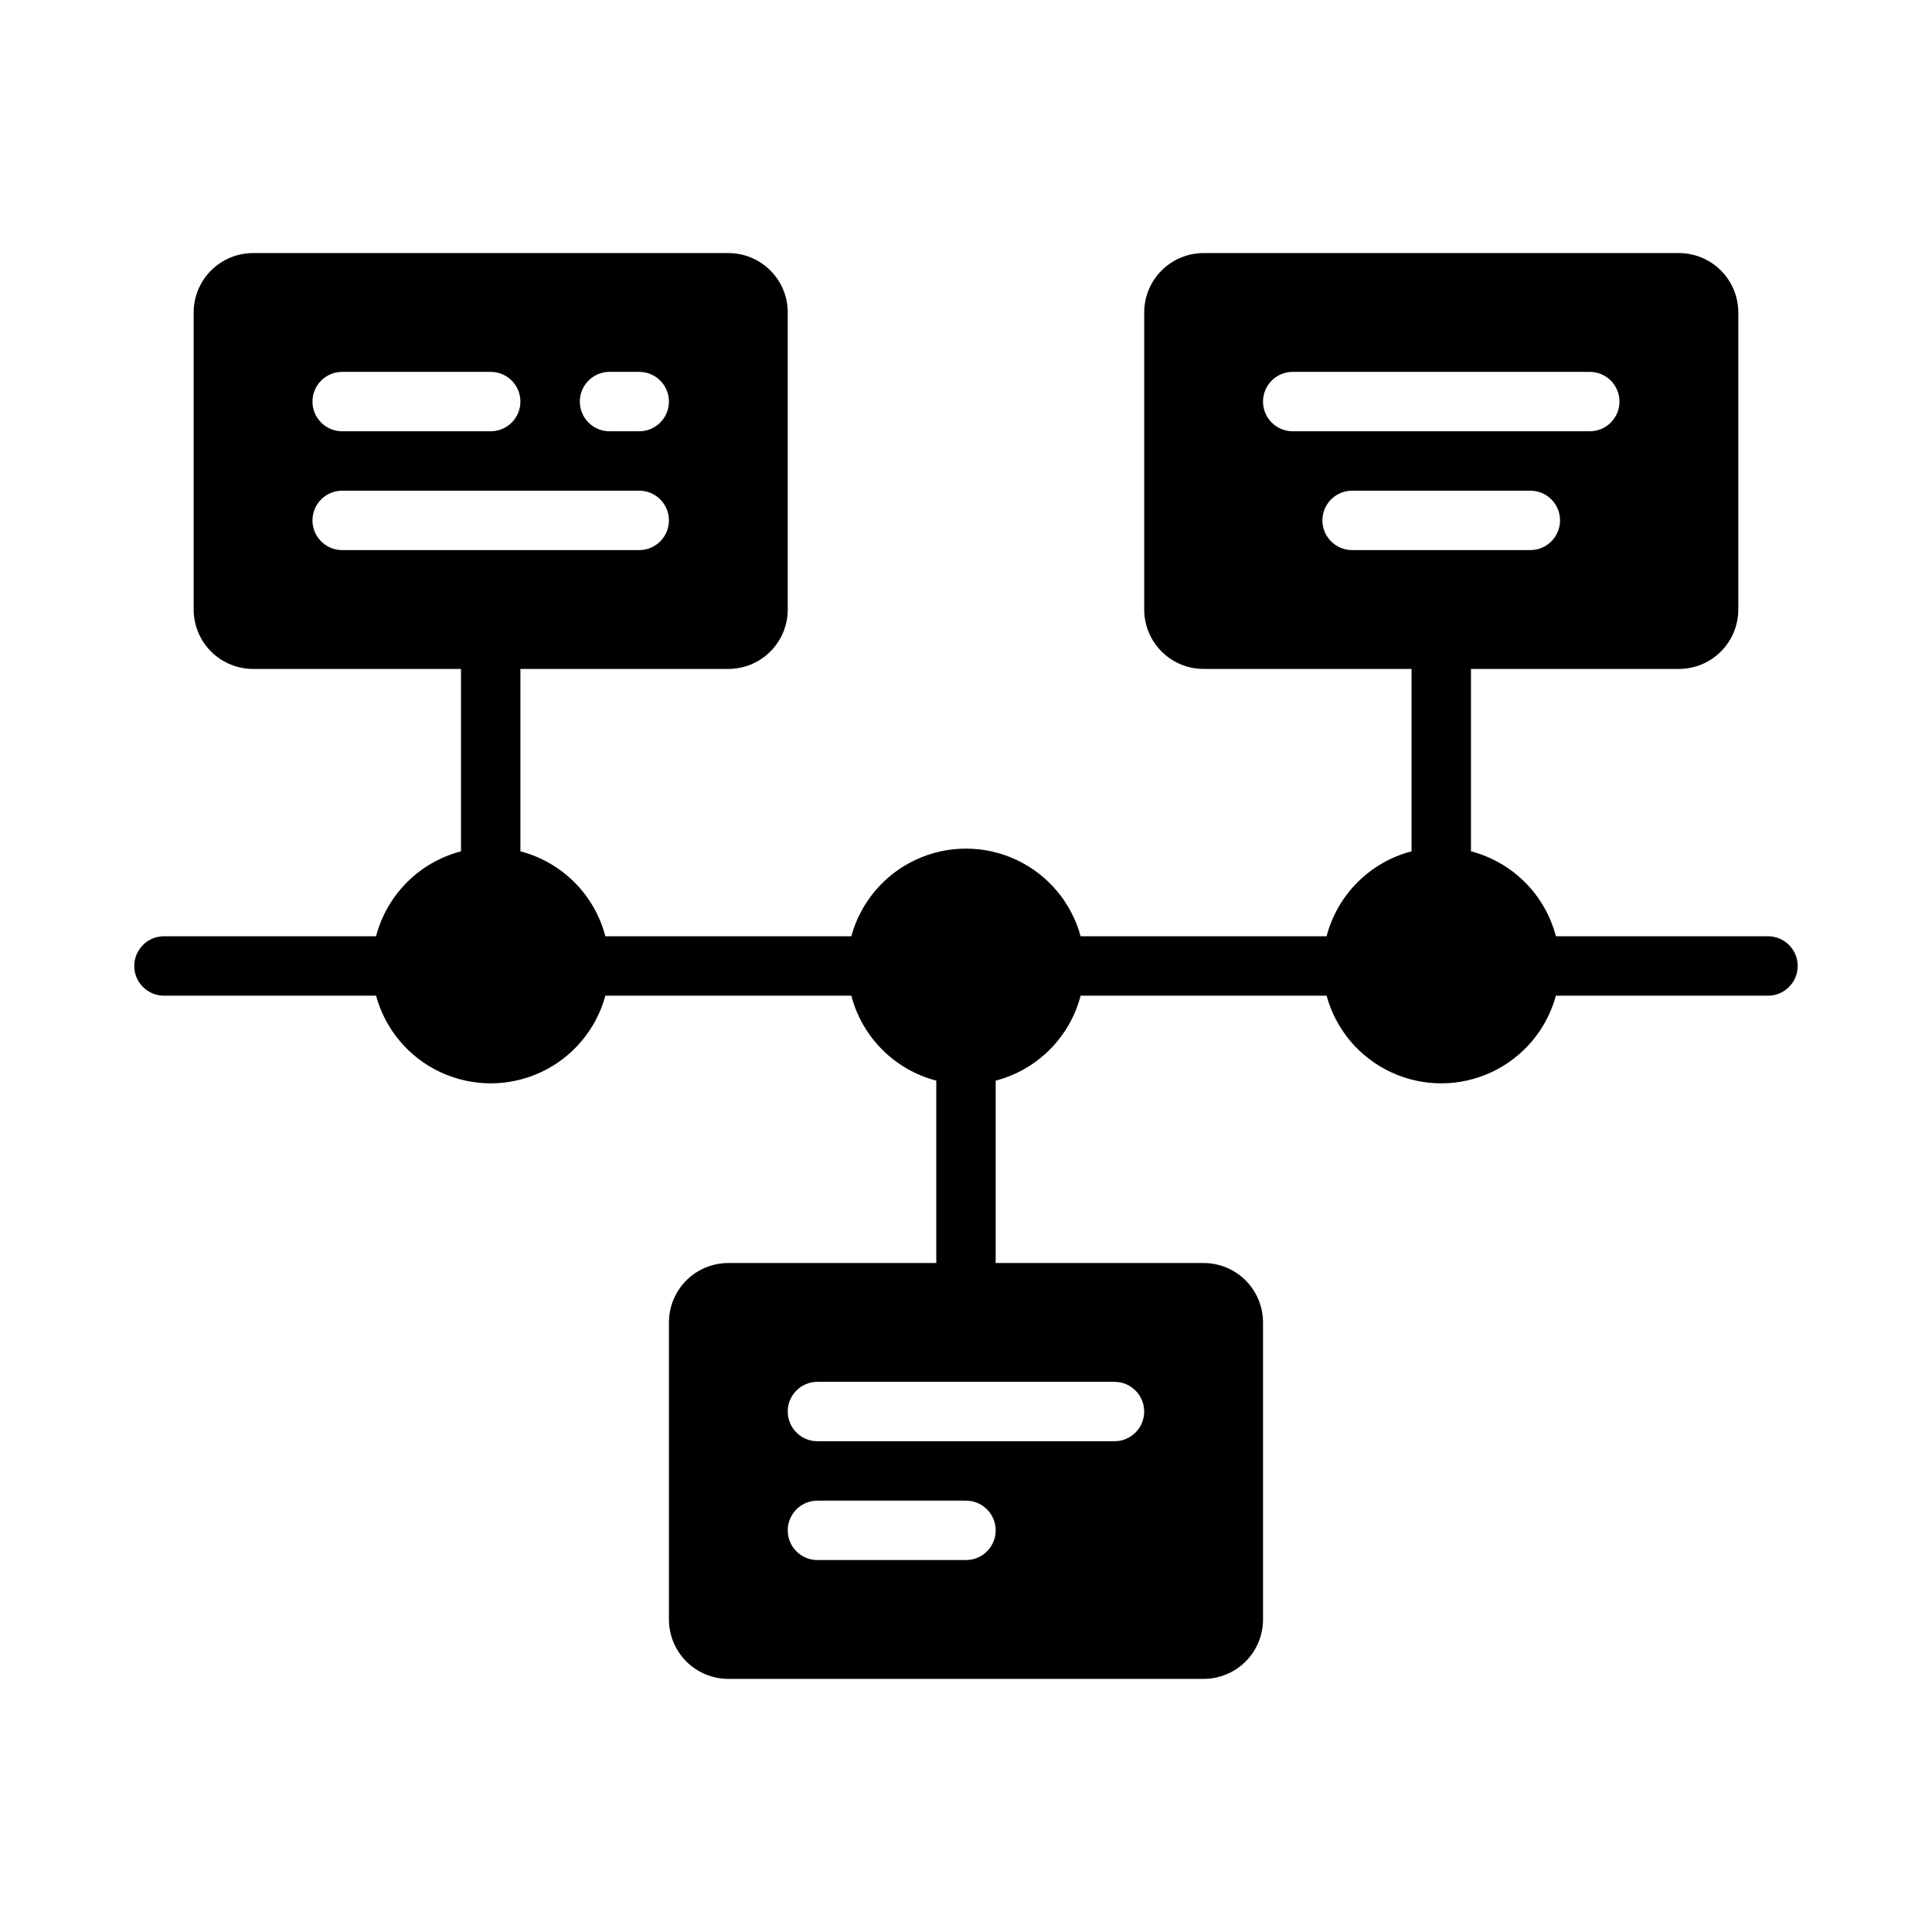 <?xml version="1.0" encoding="UTF-8"?>
<!-- Uploaded to: ICON Repo, www.iconrepo.com, Generator: ICON Repo Mixer Tools -->
<svg fill="#000000" width="800px" height="800px" version="1.1" viewBox="144 144 512 512" xmlns="http://www.w3.org/2000/svg">
 <path d="m612.54 392.12h-56.207c-1.414-5.414-4.242-10.355-8.199-14.312s-8.898-6.785-14.312-8.199v-48.336h55.105-0.004c4.176 0 8.18-1.656 11.133-4.609s4.613-6.957 4.613-11.133v-78.723c0-4.176-1.66-8.18-4.613-11.133-2.953-2.949-6.957-4.609-11.133-4.609h-125.95c-4.176 0-8.184 1.66-11.133 4.609-2.953 2.953-4.613 6.957-4.613 11.133v78.723c0 4.176 1.66 8.18 4.613 11.133 2.949 2.953 6.957 4.609 11.133 4.609h55.105v48.336h-0.004c-5.414 1.414-10.355 4.242-14.312 8.199s-6.789 8.898-8.199 14.312h-65.184c-2.434-8.957-8.695-16.383-17.109-20.293-8.418-3.914-18.133-3.914-26.547 0-8.418 3.91-14.68 11.336-17.113 20.293h-65.18c-1.414-5.414-4.246-10.355-8.203-14.312s-8.898-6.785-14.312-8.199v-48.336h55.105c4.176 0 8.18-1.656 11.133-4.609s4.609-6.957 4.609-11.133v-78.723c0-4.176-1.656-8.18-4.609-11.133-2.953-2.949-6.957-4.609-11.133-4.609h-125.95c-4.176 0-8.18 1.66-11.133 4.609-2.953 2.953-4.613 6.957-4.613 11.133v78.723c0 4.176 1.66 8.18 4.613 11.133s6.957 4.609 11.133 4.609h55.105v48.336c-5.418 1.414-10.355 4.242-14.312 8.199s-6.789 8.898-8.203 14.312h-56.207c-4.348 0-7.871 3.527-7.871 7.875s3.523 7.871 7.871 7.871h56.207c2.434 8.957 8.695 16.383 17.113 20.297 8.414 3.91 18.129 3.91 26.547 0 8.418-3.914 14.68-11.34 17.113-20.297h65.18c1.414 5.414 4.242 10.355 8.199 14.312 3.957 3.957 8.898 6.789 14.312 8.199v48.336h-55.102c-4.176 0-8.18 1.66-11.133 4.609-2.953 2.953-4.613 6.961-4.613 11.133v78.723c0 4.176 1.66 8.18 4.613 11.133s6.957 4.609 11.133 4.609h125.95c4.172 0 8.18-1.656 11.133-4.609 2.949-2.953 4.609-6.957 4.609-11.133v-78.723c0-4.172-1.66-8.18-4.609-11.133-2.953-2.949-6.961-4.609-11.133-4.609h-55.105v-48.336c5.414-1.41 10.355-4.242 14.312-8.199 3.957-3.957 6.789-8.898 8.199-14.312h65.184c2.434 8.957 8.695 16.383 17.109 20.297 8.418 3.91 18.133 3.91 26.547 0 8.418-3.914 14.68-11.34 17.113-20.297h56.207c4.348 0 7.871-3.523 7.871-7.871s-3.523-7.875-7.871-7.875zm-307.01-149.57h7.871c4.348 0 7.871 3.523 7.871 7.871 0 4.348-3.523 7.871-7.871 7.871h-7.871c-4.348 0-7.871-3.523-7.871-7.871 0-4.348 3.523-7.871 7.871-7.871zm-70.848 0h39.359c4.348 0 7.871 3.523 7.871 7.871 0 4.348-3.523 7.871-7.871 7.871h-39.359c-4.348 0-7.875-3.523-7.875-7.871 0-4.348 3.527-7.871 7.875-7.871zm0 47.23c-4.348 0-7.875-3.523-7.875-7.871 0-4.348 3.527-7.871 7.875-7.871h78.719c4.348 0 7.871 3.523 7.871 7.871 0 4.348-3.523 7.871-7.871 7.871zm165.31 267.65h-39.363c-4.348 0-7.871-3.523-7.871-7.871s3.523-7.871 7.871-7.871h39.363c4.348 0 7.871 3.523 7.871 7.871s-3.523 7.871-7.871 7.871zm39.359-47.23c4.348 0 7.871 3.523 7.871 7.871s-3.523 7.871-7.871 7.871h-78.723c-4.348 0-7.871-3.523-7.871-7.871s3.523-7.871 7.871-7.871zm39.359-259.78c0-4.348 3.523-7.871 7.871-7.871h78.723c4.348 0 7.871 3.523 7.871 7.871 0 4.348-3.523 7.871-7.871 7.871h-78.723c-4.348 0-7.871-3.523-7.871-7.871zm23.617 39.359c-4.348 0-7.875-3.523-7.875-7.871 0-4.348 3.527-7.871 7.875-7.871h47.23c4.348 0 7.871 3.523 7.871 7.871 0 4.348-3.523 7.871-7.871 7.871z"/>
</svg>